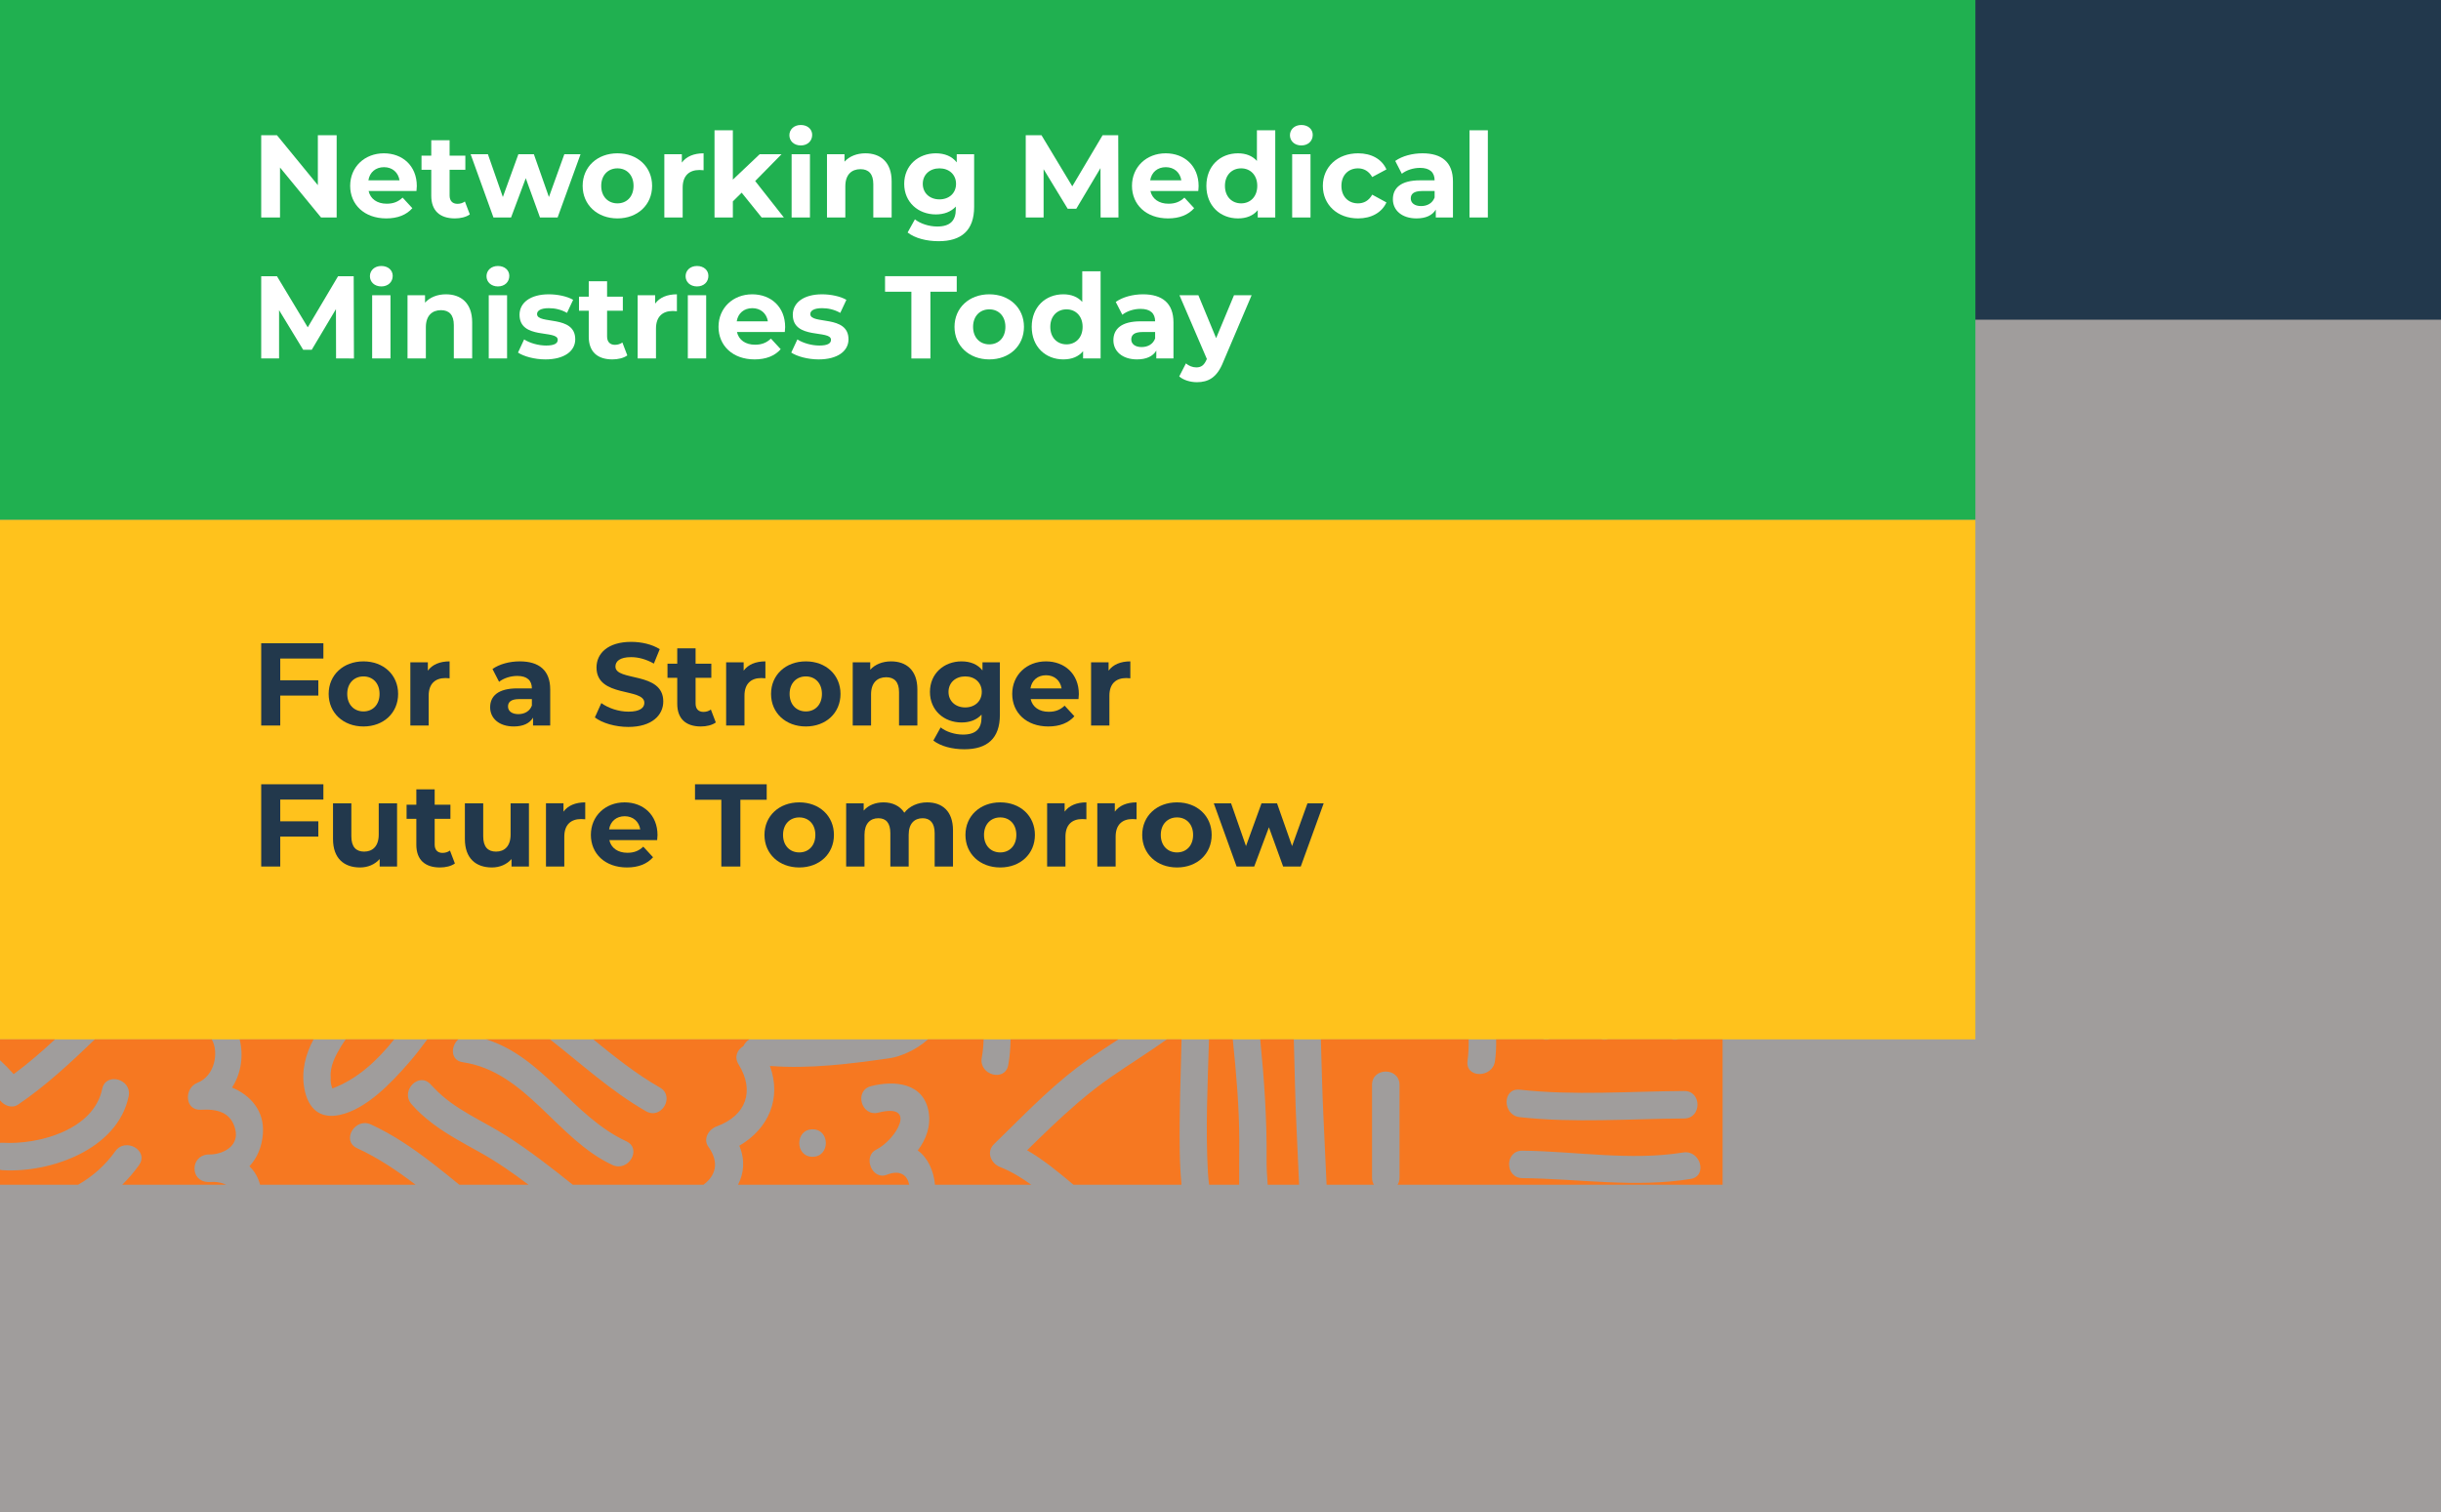 <svg xmlns="http://www.w3.org/2000/svg" xmlns:xlink="http://www.w3.org/1999/xlink" x="0px" y="0px" viewBox="0 0 540 334.665" style="enable-background:new 0 0 540 334.665;" xml:space="preserve"><rect x="0" y="0" width="540" height="334.665" fill="#808080" stroke="none"/><style type="text/css">	.st0{fill:#FFFFFF;}	.st1{fill:#F8F5F0;}	.st2{fill:#20B050;}	.st3{opacity:0.335;fill:#E0D9D6;enable-background:new    ;}	.st4{fill:none;}	.st5{fill:#22384C;}	.st6{fill:none;stroke:#20B050;}	.st7{fill:#E0D9D6;}	.st8{fill:#22384C;enable-background:new    ;}	.st9{fill:#FFC21C;}	.st10{opacity:0.18;}	.st11{fill:url(#SVGID_1_);}	.st12{fill:url(#SVGID_00000041267164275351257090000009853436122910372533_);}	.st13{fill:url(#SVGID_00000149341113916681942740000007285804264875055232_);}	.st14{fill:url(#SVGID_00000091000167195248879690000011788537532987859131_);}	.st15{fill:url(#SVGID_00000102503958084731352150000015848366413124843145_);}	.st16{fill:url(#SVGID_00000024690800029979587890000012847441706612122556_);}	.st17{fill:url(#Rectangle_60_00000090255162218212268520000006653366665895171006_);}	.st18{opacity:0.53;}	.st19{opacity:0.24;}	.st20{fill:#6CE0D5;}	.st21{fill:url(#Rectangle_60_00000080194766311696976980000006019999395309976230_);}	.st22{fill:url(#Rectangle_60_00000116226947061071149870000009801000875086873476_);}	.st23{fill:url(#Rectangle_60_00000068674555235840464790000007893430408491628731_);}	.st24{fill:#F67821;}	.st25{fill:none;stroke:#20B050;stroke-miterlimit:10;}</style><g id="background"></g><g id="pattern"></g><g id="text_header_layer">	<g>					<rect id="Rectangle_1676_00000121989997533426670400000015196297477698363014_" y="70.731" class="st3" width="540" height="263.934"></rect>		<rect id="Rectangle_1668_00000055681651085806591760000004058633869319865518_" class="st5" width="540" height="70.731"></rect>		<rect y="115" class="st9" width="437" height="115"></rect>		<rect class="st2" width="437" height="115"></rect>		<g>			<polygon class="st20" points="151.84,266.561 151.843,266.561 151.843,266.56 151.84,266.56    "></polygon>		</g>		<path class="st24" d="M164.449,231.493c0.281-0.598,0.729-1.133,1.308-1.493h-8.786h-2.13h-4.701h-2.373   h-16.517c4.701,3.838,9.44,7.624,14.733,10.654c3.4,1.947,0.34,7.2-3.068,5.249   c-7.725-4.423-14.271-10.449-21.235-15.903h-14.139c12.562,3.832,19.188,17.067,31.01,22.547   c3.553,1.647,0.464,6.886-3.068,5.249c-12.288-5.695-19.068-20.688-33.093-22.734   c-2.779-0.405-2.699-3.535-1.017-5.062h-6.854c-1.337,1.827-2.717,3.62-4.208,5.319   c-3.791,4.319-9.238,10.122-15.168,11.4c-4.468,0.962-6.992-1.488-7.804-5.78   c-0.737-3.895,0.227-7.601,2.022-10.939H53.019c0.871,3.45,0.41,7.448-1.691,10.657   c4.067,1.688,7.2,5.146,6.834,10.177c-0.216,2.955-1.286,5.424-2.984,7.246   c1.18,1.116,1.939,2.529,2.362,4.083h34.394c-4.049-3.085-8.257-5.934-12.938-8.085   c-3.56-1.635-0.468-6.873,3.068-5.249c4.879,2.241,9.248,5.231,13.451,8.465   c0.164,0.126,0.329,0.25,0.492,0.377c1.889,1.466,3.746,2.978,5.603,4.491h15.303   c-3.446-2.607-6.987-5.076-10.786-7.19c-3.427-1.907-6.955-3.785-10.12-6.117   c-0.168-0.123-0.327-0.257-0.492-0.383c-1.623-1.237-3.151-2.592-4.498-4.16   c-2.541-2.956,1.739-7.276,4.298-4.298c0.063,0.074,0.136,0.135,0.2,0.207   c0.158,0.179,0.33,0.338,0.492,0.51c4.517,4.799,10.677,7.187,16.159,10.698   c5.094,3.262,9.831,6.965,14.544,10.731h28.918c2.546-1.897,3.681-4.767,1.063-8.43   c-1.224-1.712,0.125-3.854,1.816-4.465c6.551-2.369,8.536-7.845,4.875-13.746   C162.346,233.854,163.139,232.259,164.449,231.493z"></path>		<g>			<path class="st24" d="M258.121,230c-4.018,2.871-8.231,5.48-12.318,8.303    c-2.475,1.71-4.823,3.559-7.095,5.493c-0.157,0.134-0.314,0.268-0.471,0.403    c-3.815,3.282-7.418,6.803-11.026,10.333c3.692,2.138,6.971,4.875,10.264,7.631h23.896    c-0.219-2.405-0.351-4.817-0.387-7.262c-0.124-8.304,0.195-16.601,0.404-24.901H258.121z"></path>			<path class="st24" d="M3.024,237.687C6.239,235.328,9.243,232.71,12.166,230H0v4.606    C1.061,235.589,2.074,236.613,3.024,237.687z"></path>			<path class="st24" d="M371.272,230c-0.489,0.107-1,0.107-1.489,0h-14.063    c-0.489,0.107-1,0.107-1.489,0h-11.421c-0.489,0.107-1,0.107-1.489,0h-10.339    c0.033,1.649-0.051,3.257-0.254,4.778c-0.51,3.826-6.596,3.876-6.079,0    c0.206-1.545,0.282-3.155,0.247-4.778h-16.743h-1.967h-5.541h-1.886h-6.555    c0.179,5.73,0.291,11.462,0.571,17.154c0.246,5.003,0.48,10.006,0.692,15.009h10.477    c-0.261-0.422-0.422-0.939-0.422-1.562v-20.541c0-3.92,6.079-3.92,6.079,0v20.541    c0,0.623-0.161,1.14-0.422,1.562h71.896V230H371.272z M336.197,241.129    c12.104,1.341,24.246,0.362,36.386,0.293c3.921-0.022,3.918,6.056,0,6.079    c-12.14,0.069-24.281,1.048-36.386-0.293C332.345,246.781,332.304,240.698,336.197,241.129z     M373.977,260.891c-12.382,1.992-24.76-0.052-37.194-0.185c-3.917-0.042-3.921-6.12,0-6.079    c11.819,0.126,23.812,2.295,35.578,0.401C376.195,254.412,377.839,260.268,373.977,260.891z"></path>			<path class="st24" d="M267.456,230c-0.294,9.828-0.787,19.668-0.239,29.479    c0.05,0.885,0.15,1.783,0.264,2.684h6.65c-0.023-3.272,0.034-6.542,0.026-9.817    c-0.02-7.477-0.677-14.915-1.442-22.346H267.456z"></path>			<path class="st24" d="M286.218,230h-7.432c0.883,8.866,1.496,17.683,1.41,26.616    c-0.018,1.799,0.099,3.662,0.246,5.547h6.949c-0.179-4.213-0.371-8.426-0.578-12.639    C286.495,243.069,286.418,236.531,286.218,230z"></path>			<path class="st24" d="M219.901,253.171c5.946-5.763,11.73-11.864,18.335-16.905    c0.155-0.118,0.316-0.227,0.471-0.344c0.741-0.556,1.483-1.111,2.247-1.638    c2.124-1.467,4.292-2.874,6.456-4.285h-23.846c-0.035,1.888-0.167,3.775-0.515,5.667    c-0.709,3.851-6.567,2.215-5.861-1.617c0.247-1.339,0.367-2.691,0.408-4.049h-12.314    c-2.487,2.263-5.997,3.818-8.523,4.18c-8.632,1.235-17.675,2.391-26.445,1.699    c2.626,7.103-0.244,13.863-6.762,17.655c1.31,3.14,1.02,6.084-0.282,8.629h37.863    c-0.397-2.028-1.94-3.402-4.962-2.203c-3.214,1.276-5.395-4.025-2.342-5.555    c4.437-2.223,9.246-10.437,0.483-8.196c-3.799,0.972-5.411-4.891-1.615-5.861    c5.235-1.339,11.597-0.713,12.724,5.636c0.557,3.141-0.526,6.123-2.394,8.597    c2.239,1.612,3.515,4.483,3.81,7.583h21.294c-2.18-1.571-4.449-2.954-6.889-3.913    C219.206,257.451,218.12,254.898,219.901,253.171z M179.755,255.981c-3.92,0-3.92-6.079,0-6.079    C183.675,249.902,183.675,255.981,179.755,255.981z"></path>			<path class="st24" d="M44.481,245.575c-3.673,0.219-3.788-4.811-0.808-5.97    c3.904-1.518,4.781-6.826,3.172-9.605H20.98c-5.362,5.15-10.778,10.229-16.959,14.417    C2.612,245.371,0.952,244.655,0,243.487v9.414c0.198-0.026,0.405-0.039,0.629-0.026    c7.994,0.459,20.108-2.872,21.97-11.89c0.791-3.838,6.651-2.209,5.86,1.616    c-2.414,11.701-17.178,16.966-27.83,16.353C0.405,258.941,0.198,258.904,0,258.855v3.308h17.291    c3.15-1.819,5.964-4.247,8.214-7.412c2.251-3.166,7.526-0.135,5.25,3.068    c-1.13,1.589-2.378,3.021-3.703,4.344H50.021c-0.702-0.35-1.586-0.575-2.689-0.623    c-0.447,0.024-0.901,0.032-1.365,0.014c-3.948-0.15-3.884-5.798,0-6.079    c0.314-0.023,0.602-0.016,0.903-0.024c2.929-0.226,6.053-2.064,5.169-5.591    C51.095,246.096,48.006,245.366,44.481,245.575z"></path>			<path class="st24" d="M75.489,231.48c-1.248,2.07-2.547,4.431-2.326,6.967    c-0.063,0.849,0.059,1.653,0.363,2.409c5.471-2.027,9.877-6.105,13.673-10.857H76.485    C76.131,230.486,75.792,230.977,75.489,231.48z"></path>		</g>		<g>			<rect x="55.625" y="141.258" class="st4" width="263.309" height="57.339"></rect>			<path class="st5" d="M61.996,145.728v4.81h8.425v3.381h-8.425v6.63H57.784v-18.2h13.755v3.38H61.996z"></path>			<path class="st5" d="M72.707,153.555c0-4.212,3.25-7.202,7.696-7.202s7.67,2.99,7.67,7.202    s-3.224,7.202-7.67,7.202S72.707,157.767,72.707,153.555z M83.966,153.555    c0-2.418-1.534-3.874-3.562-3.874s-3.588,1.456-3.588,3.874s1.56,3.874,3.588,3.874    S83.966,155.973,83.966,153.555z"></path>			<path class="st5" d="M99.462,146.353v3.744c-0.338-0.026-0.599-0.053-0.91-0.053    c-2.236,0-3.719,1.223-3.719,3.9v6.604h-4.056v-13.988h3.874v1.846    C95.64,147.055,97.304,146.353,99.462,146.353z"></path>			<path class="st5" d="M121.718,152.566v7.982h-3.797v-1.742c-0.754,1.274-2.21,1.95-4.264,1.95    c-3.276,0-5.227-1.82-5.227-4.238c0-2.47,1.742-4.186,6.006-4.186h3.225    c0-1.742-1.04-2.757-3.225-2.757c-1.481,0-3.016,0.494-4.029,1.3l-1.456-2.834    c1.534-1.092,3.796-1.689,6.032-1.689C119.247,146.353,121.718,148.328,121.718,152.566z     M117.662,156.129v-1.431h-2.782c-1.897,0-2.496,0.702-2.496,1.639c0,1.014,0.858,1.689,2.288,1.689    C116.024,158.026,117.194,157.402,117.662,156.129z"></path>			<path class="st5" d="M131.597,158.755l1.43-3.172c1.534,1.117,3.822,1.897,6.006,1.897    c2.496,0,3.511-0.832,3.511-1.95c0-3.406-10.583-1.065-10.583-7.826    c0-3.094,2.496-5.668,7.671-5.668c2.288,0,4.628,0.546,6.317,1.612l-1.3,3.198    c-1.689-0.963-3.432-1.431-5.044-1.431c-2.496,0-3.458,0.937-3.458,2.08    c0,3.354,10.582,1.04,10.582,7.723c0,3.042-2.521,5.642-7.722,5.642    C136.121,160.86,133.208,160.003,131.597,158.755z"></path>			<path class="st5" d="M158.351,159.873c-0.832,0.598-2.055,0.884-3.303,0.884    c-3.302,0-5.226-1.69-5.226-5.019v-5.746h-2.158v-3.12h2.158v-3.406h4.056v3.406h3.484v3.12    h-3.484v5.694c0,1.196,0.65,1.846,1.742,1.846c0.599,0,1.196-0.182,1.639-0.52L158.351,159.873z"></path>			<path class="st5" d="M169.323,146.353v3.744c-0.338-0.026-0.599-0.053-0.91-0.053    c-2.236,0-3.718,1.223-3.718,3.9v6.604h-4.057v-13.988h3.874v1.846    C165.5,147.055,167.164,146.353,169.323,146.353z"></path>			<path class="st5" d="M170.571,153.555c0-4.212,3.25-7.202,7.696-7.202s7.67,2.99,7.67,7.202    s-3.224,7.202-7.67,7.202S170.571,157.767,170.571,153.555z M181.829,153.555    c0-2.418-1.534-3.874-3.562-3.874s-3.588,1.456-3.588,3.874s1.56,3.874,3.588,3.874    S181.829,155.973,181.829,153.555z"></path>			<path class="st5" d="M202.942,152.54v8.009h-4.057v-7.384c0-2.263-1.04-3.303-2.834-3.303    c-1.95,0-3.354,1.196-3.354,3.771v6.916h-4.056v-13.988h3.874v1.638    c1.092-1.196,2.73-1.846,4.628-1.846C200.446,146.353,202.942,148.276,202.942,152.54z"></path>			<path class="st5" d="M221.194,146.561v11.648c0,5.2-2.809,7.592-7.853,7.592    c-2.652,0-5.227-0.649-6.864-1.924l1.612-2.912c1.196,0.962,3.146,1.586,4.94,1.586    c2.859,0,4.107-1.3,4.107-3.822v-0.598c-1.065,1.17-2.6,1.742-4.42,1.742    c-3.874,0-6.994-2.679-6.994-6.761s3.12-6.76,6.994-6.76c1.95,0,3.562,0.649,4.628,2.002v-1.794    H221.194z M217.19,153.112c0-2.054-1.534-3.432-3.667-3.432c-2.132,0-3.691,1.378-3.691,3.432    c0,2.055,1.56,3.433,3.691,3.433C215.656,156.545,217.19,155.167,217.19,153.112z"></path>			<path class="st5" d="M238.587,154.698h-10.582c0.391,1.742,1.872,2.809,4.004,2.809    c1.482,0,2.549-0.442,3.511-1.353l2.158,2.341c-1.301,1.481-3.251,2.262-5.772,2.262    c-4.836,0-7.982-3.042-7.982-7.202c0-4.187,3.198-7.202,7.462-7.202    c4.108,0,7.28,2.756,7.28,7.254C238.665,153.919,238.614,154.36,238.587,154.698z M227.954,152.333    h6.89c-0.285-1.769-1.611-2.912-3.432-2.912C229.566,149.421,228.24,150.538,227.954,152.333z"></path>			<path class="st5" d="M250.054,146.353v3.744c-0.338-0.026-0.599-0.053-0.91-0.053    c-2.236,0-3.719,1.223-3.719,3.9v6.604h-4.056v-13.988h3.874v1.846    C246.232,147.055,247.896,146.353,250.054,146.353z"></path>			<path class="st5" d="M61.996,176.929v4.81h8.425v3.381h-8.425v6.63H57.784v-18.201h13.755v3.381H61.996z"></path>			<path class="st5" d="M87.84,177.761v13.988h-3.849v-1.664c-1.065,1.222-2.626,1.872-4.342,1.872    c-3.51,0-5.98-1.976-5.98-6.292v-7.904h4.057v7.306c0,2.341,1.04,3.381,2.834,3.381    c1.872,0,3.224-1.196,3.224-3.771v-6.916H87.84z"></path>			<path class="st5" d="M100.632,191.073c-0.832,0.598-2.055,0.884-3.303,0.884    c-3.302,0-5.226-1.69-5.226-5.019v-5.746h-2.158v-3.12h2.158V174.666h4.056v3.406h3.484v3.12    h-3.484v5.694c0,1.196,0.65,1.847,1.742,1.847c0.599,0,1.196-0.183,1.639-0.521L100.632,191.073z"></path>			<path class="st5" d="M117.012,177.761v13.988h-3.849v-1.664c-1.065,1.222-2.626,1.872-4.342,1.872    c-3.51,0-5.98-1.976-5.98-6.292v-7.904h4.057v7.306c0,2.341,1.04,3.381,2.834,3.381    c1.872,0,3.224-1.196,3.224-3.771v-6.916H117.012z"></path>			<path class="st5" d="M129.466,177.553v3.744c-0.338-0.026-0.599-0.052-0.91-0.052    c-2.236,0-3.719,1.222-3.719,3.899v6.604h-4.056v-13.988h3.874v1.846    C125.644,178.255,127.308,177.553,129.466,177.553z"></path>			<path class="st5" d="M145.378,185.898H134.796c0.391,1.742,1.872,2.809,4.004,2.809    c1.482,0,2.549-0.442,3.511-1.353l2.158,2.341c-1.301,1.481-3.251,2.262-5.772,2.262    c-4.836,0-7.982-3.042-7.982-7.202c0-4.187,3.198-7.202,7.462-7.202    c4.108,0,7.28,2.756,7.28,7.254C145.456,185.119,145.405,185.561,145.378,185.898z M134.745,183.532    h6.89c-0.285-1.768-1.611-2.912-3.432-2.912C136.357,180.62,135.031,181.738,134.745,183.532z"></path>			<path class="st5" d="M159.574,176.98h-5.824v-3.433h15.861v3.433h-5.824v14.769h-4.213V176.98z"></path>			<path class="st5" d="M169.117,184.755c0-4.212,3.25-7.202,7.696-7.202s7.67,2.99,7.67,7.202    s-3.224,7.202-7.67,7.202S169.117,188.967,169.117,184.755z M180.375,184.755    c0-2.418-1.534-3.874-3.562-3.874s-3.588,1.456-3.588,3.874s1.56,3.874,3.588,3.874    S180.375,187.173,180.375,184.755z"></path>			<path class="st5" d="M210.822,183.741v8.008h-4.056v-7.385c0-2.262-1.015-3.302-2.652-3.302    c-1.82,0-3.095,1.17-3.095,3.666v7.021h-4.056v-7.385c0-2.262-0.962-3.302-2.652-3.302    c-1.794,0-3.067,1.17-3.067,3.666v7.021h-4.057v-13.988h3.874v1.611    c1.04-1.195,2.601-1.819,4.395-1.819c1.95,0,3.614,0.754,4.602,2.288    c1.118-1.431,2.938-2.288,5.045-2.288C208.43,177.553,210.822,179.477,210.822,183.741z"></path>			<path class="st5" d="M213.577,184.755c0-4.212,3.25-7.202,7.696-7.202s7.67,2.99,7.67,7.202    s-3.224,7.202-7.67,7.202S213.577,188.967,213.577,184.755z M224.835,184.755    c0-2.418-1.534-3.874-3.562-3.874s-3.588,1.456-3.588,3.874s1.56,3.874,3.588,3.874    S224.835,187.173,224.835,184.755z"></path>			<path class="st5" d="M240.331,177.553v3.744c-0.338-0.026-0.599-0.052-0.91-0.052    c-2.236,0-3.719,1.222-3.719,3.899v6.604h-4.056v-13.988h3.874v1.846    C236.509,178.255,238.173,177.553,240.331,177.553z"></path>			<path class="st5" d="M251.433,177.553v3.744c-0.338-0.026-0.599-0.052-0.91-0.052    c-2.236,0-3.719,1.222-3.719,3.899v6.604h-4.056v-13.988h3.874v1.846    C247.611,178.255,249.275,177.553,251.433,177.553z"></path>			<path class="st5" d="M252.681,184.755c0-4.212,3.25-7.202,7.696-7.202s7.67,2.99,7.67,7.202    s-3.224,7.202-7.67,7.202S252.681,188.967,252.681,184.755z M263.94,184.755    c0-2.418-1.534-3.874-3.562-3.874s-3.588,1.456-3.588,3.874s1.56,3.874,3.588,3.874    S263.94,187.173,263.94,184.755z"></path>			<path class="st5" d="M292.827,177.761l-5.07,13.988h-3.9l-3.146-8.685l-3.25,8.685h-3.9    l-5.044-13.988h3.821l3.303,9.464l3.432-9.464h3.433l3.328,9.464l3.406-9.464H292.827z"></path>		</g>		<g>			<rect x="55.625" y="28.83" class="st4" width="308.85" height="57.339"></rect>			<path class="st0" d="M74.476,29.922v18.2h-3.458l-9.074-11.051v11.051H57.784V29.922h3.484l9.048,11.05    v-11.05H74.476z"></path>			<path class="st0" d="M92.13,42.271H81.547c0.39,1.742,1.872,2.809,4.004,2.809    c1.482,0,2.549-0.442,3.511-1.353l2.158,2.341c-1.301,1.481-3.25,2.262-5.772,2.262    c-4.836,0-7.982-3.042-7.982-7.202c0-4.187,3.198-7.202,7.462-7.202    c4.108,0,7.28,2.756,7.28,7.254C92.207,41.492,92.156,41.934,92.13,42.271z M81.496,39.906h6.891    c-0.286-1.769-1.612-2.912-3.433-2.912C83.108,36.994,81.782,38.111,81.496,39.906z"></path>			<path class="st0" d="M103.934,47.446c-0.832,0.598-2.054,0.884-3.302,0.884    c-3.303,0-5.227-1.69-5.227-5.019v-5.746h-2.158v-3.12h2.158v-3.406h4.056v3.406h3.484v3.12    h-3.484v5.694c0,1.196,0.65,1.846,1.742,1.846c0.599,0,1.196-0.182,1.639-0.52L103.934,47.446z"></path>			<path class="st0" d="M128.426,34.134l-5.07,13.988h-3.9l-3.146-8.685l-3.25,8.685h-3.9l-5.044-13.988    h3.821l3.303,9.464l3.432-9.464h3.433l3.328,9.464l3.406-9.464H128.426z"></path>			<path class="st0" d="M128.894,41.128c0-4.212,3.25-7.202,7.696-7.202s7.67,2.99,7.67,7.202    s-3.224,7.202-7.67,7.202S128.894,45.34,128.894,41.128z M140.153,41.128    c0-2.418-1.534-3.874-3.562-3.874s-3.588,1.456-3.588,3.874s1.56,3.874,3.588,3.874    S140.153,43.546,140.153,41.128z"></path>			<path class="st0" d="M155.649,33.926v3.744c-0.338-0.026-0.599-0.053-0.91-0.053    c-2.236,0-3.718,1.223-3.718,3.9v6.604h-4.057V34.134h3.874v1.846    C151.827,34.628,153.491,33.926,155.649,33.926z"></path>			<path class="st0" d="M164.072,42.636l-1.949,1.924v3.562h-4.057V28.829h4.057v10.921l5.928-5.616h4.836    l-5.824,5.928l6.345,8.061h-4.914L164.072,42.636z"></path>			<path class="st0" d="M174.628,29.922c0-1.274,1.014-2.263,2.522-2.263c1.508,0,2.521,0.937,2.521,2.185    c0,1.352-1.014,2.34-2.521,2.34C175.642,32.184,174.628,31.195,174.628,29.922z M175.122,34.134    h4.057v13.988h-4.057V34.134z"></path>			<path class="st0" d="M197.249,40.113v8.009h-4.057v-7.384c0-2.263-1.04-3.303-2.834-3.303    c-1.95,0-3.354,1.196-3.354,3.771v6.916h-4.057V34.134h3.874v1.638    c1.092-1.196,2.73-1.846,4.628-1.846C194.753,33.926,197.249,35.85,197.249,40.113z"></path>			<path class="st0" d="M215.5,34.134V45.782c0,5.2-2.809,7.592-7.853,7.592    c-2.652,0-5.227-0.649-6.864-1.924l1.612-2.912c1.196,0.962,3.146,1.586,4.94,1.586    c2.859,0,4.107-1.3,4.107-3.822v-0.598c-1.065,1.17-2.6,1.742-4.42,1.742    c-3.874,0-6.994-2.679-6.994-6.761s3.12-6.76,6.994-6.76c1.95,0,3.562,0.649,4.628,2.002v-1.794    H215.5z M211.496,40.686c0-2.054-1.534-3.432-3.667-3.432c-2.132,0-3.691,1.378-3.691,3.432    c0,2.055,1.56,3.433,3.691,3.433C209.962,44.118,211.496,42.74,211.496,40.686z"></path>			<path class="st0" d="M243.476,48.122l-0.026-10.921l-5.355,8.997h-1.898l-5.33-8.763v10.687h-3.952    V29.922h3.484l6.812,11.31l6.709-11.31h3.458l0.052,18.2H243.476z"></path>			<path class="st0" d="M265.081,42.271h-10.582c0.391,1.742,1.872,2.809,4.004,2.809    c1.482,0,2.549-0.442,3.511-1.353l2.158,2.341c-1.301,1.481-3.251,2.262-5.772,2.262    c-4.836,0-7.982-3.042-7.982-7.202c0-4.187,3.198-7.202,7.462-7.202    c4.108,0,7.28,2.756,7.28,7.254C265.16,41.492,265.108,41.934,265.081,42.271z M254.448,39.906    h6.89c-0.285-1.769-1.611-2.912-3.432-2.912C256.06,36.994,254.734,38.111,254.448,39.906z"></path>			<path class="st0" d="M282.113,28.829v19.293h-3.875v-1.612c-1.014,1.223-2.496,1.82-4.368,1.82    c-3.952,0-6.994-2.809-6.994-7.202c0-4.395,3.042-7.202,6.994-7.202    c1.717,0,3.173,0.546,4.187,1.689v-6.786H282.113z M278.134,41.128c0-2.418-1.561-3.874-3.562-3.874    c-2.027,0-3.588,1.456-3.588,3.874s1.561,3.874,3.588,3.874    C276.574,45.002,278.134,43.546,278.134,41.128z"></path>			<path class="st0" d="M285.361,29.922c0-1.274,1.014-2.263,2.522-2.263c1.508,0,2.521,0.937,2.521,2.185    c0,1.352-1.014,2.34-2.521,2.34C286.374,32.184,285.361,31.195,285.361,29.922z M285.855,34.134    h4.057v13.988h-4.057V34.134z"></path>			<path class="st0" d="M292.641,41.128c0-4.212,3.25-7.202,7.8-7.202c2.938,0,5.253,1.273,6.267,3.562    l-3.146,1.69c-0.755-1.326-1.873-1.924-3.146-1.924c-2.055,0-3.666,1.43-3.666,3.874    s1.611,3.874,3.666,3.874c1.273,0,2.392-0.572,3.146-1.924l3.146,1.716    c-1.014,2.236-3.328,3.536-6.267,3.536C295.891,48.33,292.641,45.34,292.641,41.128z"></path>			<path class="st0" d="M321.423,40.14v7.982h-3.797v-1.742c-0.754,1.274-2.21,1.95-4.264,1.95    c-3.276,0-5.227-1.82-5.227-4.238c0-2.47,1.742-4.186,6.006-4.186h3.225    c0-1.742-1.04-2.757-3.225-2.757c-1.481,0-3.016,0.494-4.029,1.3l-1.456-2.834    c1.534-1.092,3.796-1.689,6.032-1.689C318.953,33.926,321.423,35.901,321.423,40.14z M317.367,43.702    v-1.431h-2.782c-1.897,0-2.496,0.702-2.496,1.639c0,1.014,0.858,1.689,2.288,1.689    C315.729,45.6,316.899,44.976,317.367,43.702z"></path>			<path class="st0" d="M325.088,28.829h4.056v19.293h-4.056V28.829z"></path>			<path class="st0" d="M74.346,79.322l-0.026-10.92l-5.355,8.996h-1.898l-5.33-8.763v10.687H57.784V61.121    h3.484l6.812,11.311l6.709-11.311h3.458l0.052,18.201H74.346z"></path>			<path class="st0" d="M81.833,61.121c0-1.273,1.014-2.262,2.522-2.262c1.508,0,2.521,0.937,2.521,2.185    c0,1.352-1.014,2.34-2.521,2.34C82.847,63.384,81.833,62.395,81.833,61.121z M82.328,65.334h4.057    v13.988h-4.057V65.334z"></path>			<path class="st0" d="M104.454,71.314v8.008h-4.057v-7.385c0-2.262-1.04-3.302-2.834-3.302    c-1.95,0-3.354,1.196-3.354,3.771v6.916h-4.057V65.334h3.874v1.638    c1.092-1.196,2.73-1.846,4.628-1.846C101.958,65.126,104.454,67.05,104.454,71.314z"></path>			<path class="st0" d="M107.625,61.121c0-1.273,1.015-2.262,2.522-2.262s2.521,0.937,2.521,2.185    c0,1.352-1.014,2.34-2.521,2.34S107.625,62.395,107.625,61.121z M108.12,65.334h4.056v13.988    h-4.056V65.334z"></path>			<path class="st0" d="M114.593,78.022l1.353-2.912c1.248,0.806,3.146,1.352,4.862,1.352    c1.872,0,2.574-0.494,2.574-1.273c0-2.288-8.45,0.052-8.45-5.538c0-2.652,2.392-4.524,6.474-4.524    c1.924,0,4.057,0.441,5.383,1.222l-1.353,2.887c-1.378-0.78-2.756-1.041-4.03-1.041    c-1.82,0-2.6,0.572-2.6,1.301c0,2.392,8.45,0.078,8.45,5.59c0,2.601-2.418,4.446-6.604,4.446    C118.286,79.53,115.894,78.88,114.593,78.022z"></path>			<path class="st0" d="M138.774,78.646c-0.832,0.598-2.054,0.884-3.302,0.884    c-3.303,0-5.227-1.69-5.227-5.019V68.766h-2.158v-3.12h2.158v-3.406h4.056v3.406h3.484v3.12    h-3.484v5.694c0,1.196,0.65,1.847,1.742,1.847c0.599,0,1.196-0.183,1.639-0.521L138.774,78.646z"></path>			<path class="st0" d="M149.746,65.126v3.744c-0.338-0.026-0.599-0.052-0.91-0.052    c-2.236,0-3.719,1.222-3.719,3.899v6.604h-4.056V65.334h3.874v1.846    C145.923,65.828,147.587,65.126,149.746,65.126z"></path>			<path class="st0" d="M151.669,61.121c0-1.273,1.014-2.262,2.522-2.262c1.508,0,2.521,0.937,2.521,2.185    c0,1.352-1.014,2.34-2.521,2.34C152.683,63.384,151.669,62.395,151.669,61.121z M152.163,65.334    h4.057v13.988h-4.057V65.334z"></path>			<path class="st0" d="M173.615,73.472h-10.583c0.39,1.742,1.872,2.809,4.004,2.809    c1.482,0,2.549-0.442,3.511-1.353l2.158,2.341c-1.301,1.481-3.25,2.262-5.772,2.262    c-4.836,0-7.982-3.042-7.982-7.202c0-4.187,3.198-7.202,7.462-7.202    c4.108,0,7.28,2.756,7.28,7.254C173.692,72.692,173.64,73.134,173.615,73.472z M162.98,71.105    h6.891c-0.286-1.768-1.612-2.912-3.433-2.912C164.592,68.193,163.266,69.311,162.98,71.105z"></path>			<path class="st0" d="M175.044,78.022l1.352-2.912c1.248,0.806,3.146,1.352,4.862,1.352    c1.872,0,2.574-0.494,2.574-1.273c0-2.288-8.45,0.052-8.45-5.538c0-2.652,2.392-4.524,6.474-4.524    c1.925,0,4.057,0.441,5.383,1.222l-1.353,2.887c-1.378-0.78-2.756-1.041-4.03-1.041    c-1.819,0-2.6,0.572-2.6,1.301c0,2.392,8.45,0.078,8.45,5.59c0,2.601-2.418,4.446-6.604,4.446    C178.736,79.53,176.344,78.88,175.044,78.022z"></path>			<path class="st0" d="M201.615,64.554h-5.824v-3.433h15.861v3.433h-5.824v14.769h-4.213V64.554z"></path>			<path class="st0" d="M211.157,72.328c0-4.212,3.25-7.202,7.696-7.202s7.67,2.99,7.67,7.202    s-3.224,7.202-7.67,7.202S211.157,76.54,211.157,72.328z M222.415,72.328    c0-2.418-1.534-3.874-3.562-3.874s-3.588,1.456-3.588,3.874s1.56,3.874,3.588,3.874    S222.415,74.746,222.415,72.328z"></path>			<path class="st0" d="M243.476,60.029v19.293h-3.875v-1.612c-1.014,1.223-2.496,1.82-4.368,1.82    c-3.952,0-6.994-2.808-6.994-7.202s3.042-7.202,6.994-7.202c1.717,0,3.173,0.546,4.187,1.689v-6.786    H243.476z M239.497,72.328c0-2.418-1.561-3.874-3.562-3.874c-2.027,0-3.588,1.456-3.588,3.874    s1.561,3.874,3.588,3.874C237.937,76.202,239.497,74.746,239.497,72.328z"></path>			<path class="st0" d="M259.595,71.34v7.982h-3.797v-1.742c-0.754,1.274-2.21,1.95-4.264,1.95    c-3.276,0-5.227-1.82-5.227-4.238c0-2.47,1.742-4.187,6.006-4.187h3.225    c0-1.741-1.04-2.756-3.225-2.756c-1.481,0-3.016,0.494-4.029,1.301l-1.456-2.835    c1.534-1.092,3.796-1.689,6.032-1.689C257.124,65.126,259.595,67.102,259.595,71.34z M255.538,74.902    v-1.431h-2.782c-1.897,0-2.496,0.702-2.496,1.639c0,1.014,0.858,1.689,2.288,1.689    C253.901,76.8,255.071,76.176,255.538,74.902z"></path>			<path class="st0" d="M276.885,65.334l-6.318,14.847c-1.353,3.38-3.276,4.394-5.798,4.394    c-1.431,0-2.99-0.468-3.9-1.273l1.481-2.887c0.624,0.546,1.482,0.885,2.288,0.885    c1.118,0,1.742-0.494,2.288-1.742l0.053-0.131l-6.059-14.092h4.187l3.926,9.49l3.952-9.49    H276.885z"></path>		</g>	</g></g></svg>